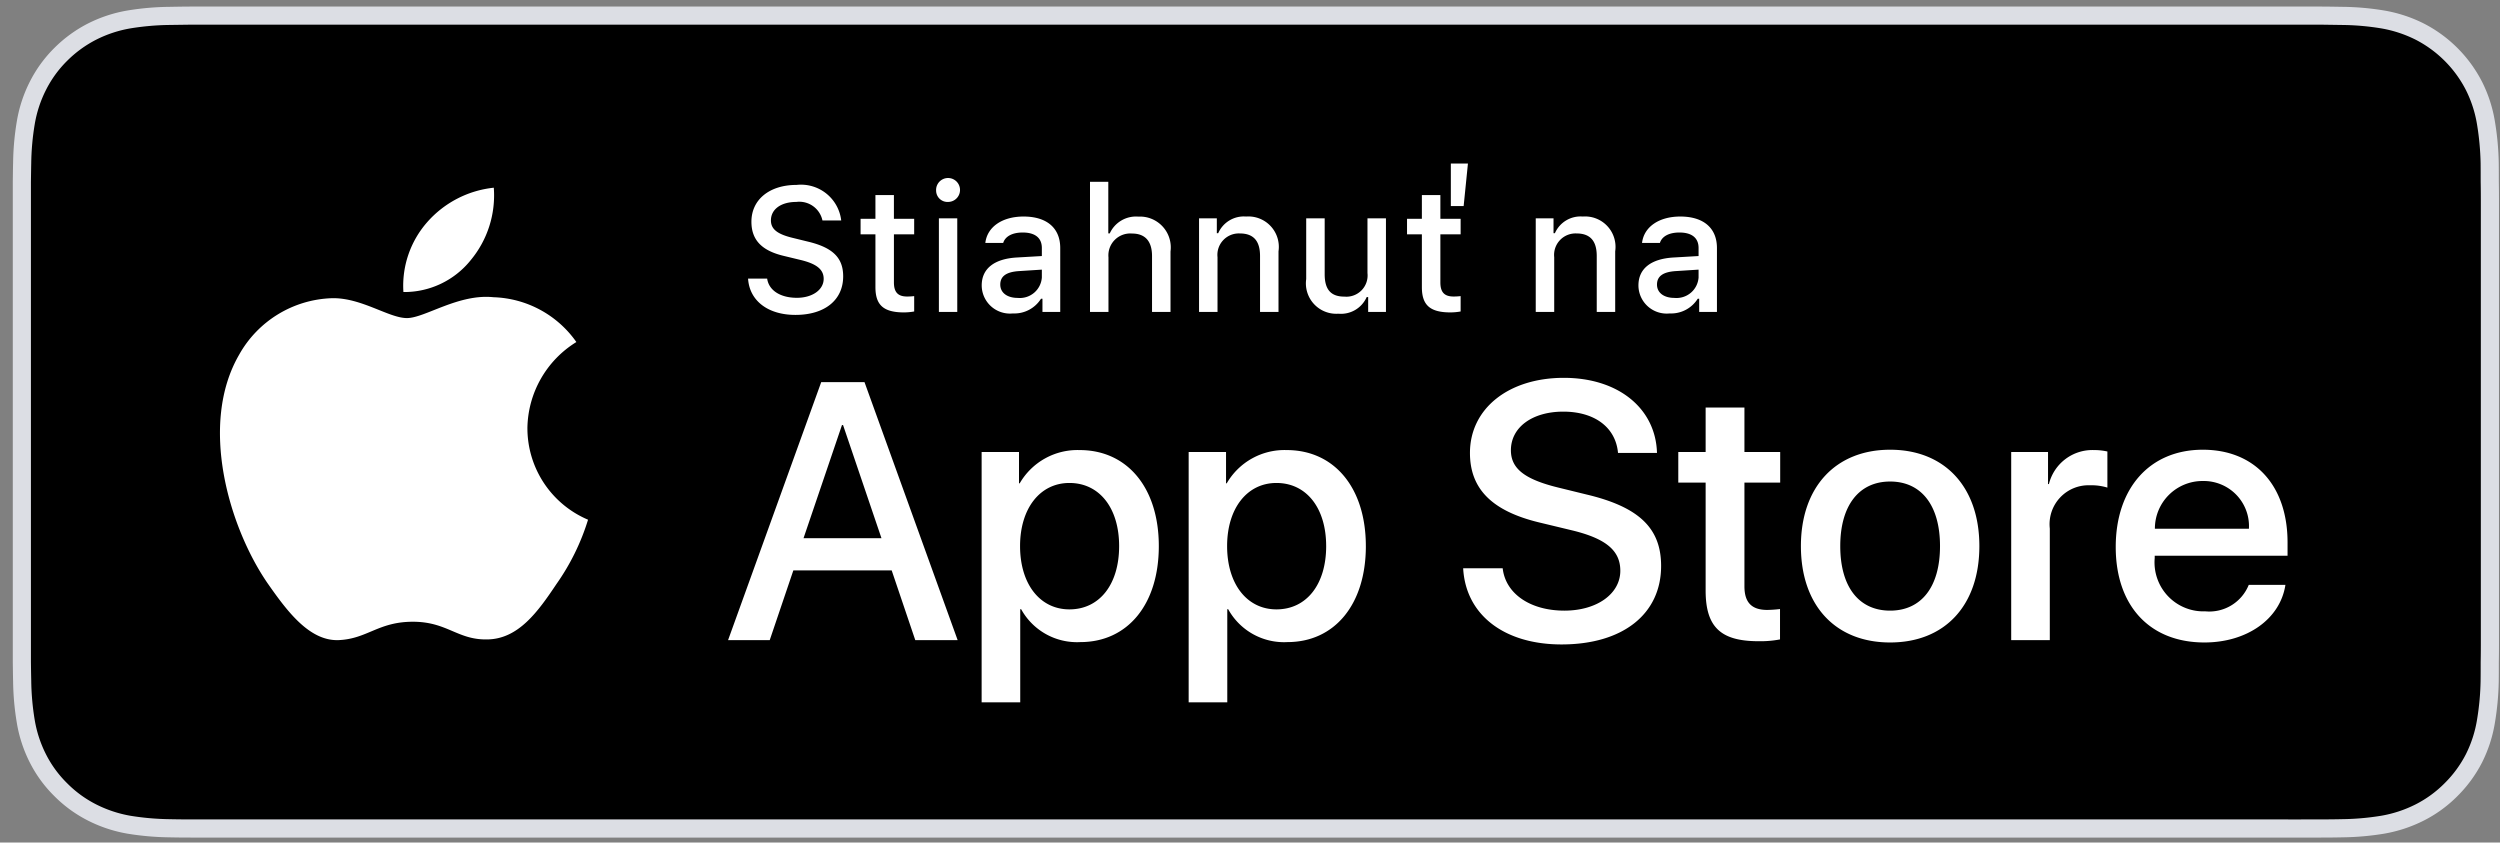 <svg width="181" height="61" viewBox="0 0 181 61" fill="none" xmlns="http://www.w3.org/2000/svg"><rect x="0" y="0" width="181" height="61" fill="#808080" stroke="none"/><g clip-path="url(#clip0_7107_8865)"><path d="M166.592.473H15.268c-.551 0-1.096 0-1.646.003-.46.003-.918.012-1.383.02-1.01.011-2.017.1-3.014.265-.995.169-1.959.487-2.86.943-.898.46-1.72 1.059-2.434 1.773a9.414 9.414 0 00-1.772 2.439 9.93 9.93 0 00-.94 2.863 19.545 19.545 0 00-.27 3.011c-.014.461-.015.924-.023 1.385v34.77c.008.466.01.919.023 1.386.012 1.01.102 2.016.27 3.011a9.91 9.91 0 00.94 2.865c.455.9 1.054 1.72 1.772 2.428a9.44 9.44 0 002.435 1.773c.9.458 1.864.777 2.86.949a20.23 20.23 0 003.013.266c.465.01.922.016 1.383.016.55.003 1.095.003 1.646.003h151.324c.541 0 1.09 0 1.631-.003.458 0 .928-.006 1.386-.016a19.968 19.968 0 003.009-.266 10.23 10.23 0 002.87-.95 9.442 9.442 0 002.433-1.772 9.613 9.613 0 001.777-2.428 9.94 9.94 0 00.931-2.865c.168-.995.262-2.002.28-3.011.006-.467.006-.92.006-1.387.011-.546.011-1.09.011-1.645V14.818c0-.551 0-1.098-.011-1.643 0-.46 0-.924-.006-1.385a20.268 20.268 0 00-.28-3.011 9.932 9.932 0 00-.931-2.863 9.724 9.724 0 00-4.21-4.212 10.176 10.176 0 00-2.87-.943c-.995-.166-2-.255-3.009-.266-.458-.007-.928-.016-1.386-.019-.541-.003-1.09-.003-1.631-.003z" fill="#DCDEE4"/><path d="M13.629 59.325c-.458 0-.906-.006-1.36-.016a19.096 19.096 0 01-2.812-.245 8.852 8.852 0 01-2.492-.824 8.13 8.13 0 01-2.101-1.53 8.003 8.003 0 01-1.535-2.1 8.607 8.607 0 01-.817-2.493 18.672 18.672 0 01-.25-2.82 136.98 136.98 0 01-.023-1.374V13.175s.014-1.04.022-1.345c.012-.944.095-1.885.25-2.816.143-.87.419-1.714.817-2.5A8.083 8.083 0 014.855 4.41a8.372 8.372 0 012.11-1.538 8.76 8.76 0 012.486-.819 18.934 18.934 0 012.821-.246l1.358-.019h154.585l1.374.02c.936.01 1.871.092 2.795.244a8.928 8.928 0 012.513.824 8.408 8.408 0 013.633 3.64c.392.782.663 1.618.805 2.48.156.94.244 1.888.262 2.84.004.425.004.883.004 1.338.012.564.012 1.101.012 1.643v31.48c0 .547 0 1.08-.012 1.618 0 .49 0 .937-.006 1.398a19.02 19.02 0 01-.257 2.788 8.62 8.62 0 01-.812 2.513 8.25 8.25 0 01-1.528 2.084 8.13 8.13 0 01-2.105 1.538c-.79.4-1.636.679-2.509.827-.93.152-1.87.234-2.812.245-.44.01-.901.016-1.349.016l-1.631.003-152.963-.003z" fill="#000"/><path d="M38.184 31.01a7.443 7.443 0 013.545-6.246 7.619 7.619 0 00-6.004-3.245c-2.526-.266-4.974 1.51-6.262 1.51-1.312 0-3.294-1.484-5.428-1.44a7.995 7.995 0 00-6.728 4.103c-2.909 5.037-.739 12.439 2.048 16.51 1.394 1.994 3.023 4.22 5.156 4.142 2.086-.087 2.865-1.33 5.384-1.33 2.495 0 3.226 1.33 5.401 1.28 2.24-.037 3.65-2.003 4.995-4.015a16.488 16.488 0 002.284-4.652 7.193 7.193 0 01-4.39-6.617zM34.075 18.84a7.33 7.33 0 001.676-5.25 7.457 7.457 0 00-4.824 2.497 6.974 6.974 0 00-1.72 5.056 6.166 6.166 0 004.868-2.302zM64.558 41.297h-7.12l-1.71 5.049h-3.016l6.744-18.68h3.134l6.744 18.68h-3.068l-1.708-5.05zm-6.383-2.33h5.644l-2.782-8.194h-.078l-2.784 8.194zM83.898 39.537c0 4.232-2.265 6.951-5.683 6.951a4.617 4.617 0 01-4.285-2.383h-.065v6.746H71.07V32.727h2.706v2.265h.051a4.832 4.832 0 014.337-2.407c3.456 0 5.734 2.732 5.734 6.952zm-2.873 0c0-2.757-1.425-4.57-3.599-4.57-2.136 0-3.573 1.851-3.573 4.57 0 2.744 1.437 4.582 3.573 4.582 2.174 0 3.599-1.8 3.599-4.582zM98.888 39.537c0 4.232-2.266 6.951-5.684 6.951a4.616 4.616 0 01-4.285-2.383h-.064v6.746h-2.796V32.727h2.706v2.265h.051a4.832 4.832 0 014.337-2.407c3.456 0 5.734 2.732 5.734 6.952zm-2.874 0c0-2.757-1.425-4.57-3.599-4.57-2.136 0-3.572 1.851-3.572 4.57 0 2.744 1.436 4.582 3.572 4.582 2.174 0 3.6-1.8 3.6-4.582zM108.794 41.141c.207 1.852 2.007 3.069 4.466 3.069 2.356 0 4.051-1.217 4.051-2.887 0-1.45-1.022-2.318-3.443-2.913l-2.421-.583c-3.43-.828-5.022-2.432-5.022-5.035 0-3.223 2.808-5.437 6.797-5.437 3.947 0 6.653 2.214 6.744 5.437h-2.822c-.169-1.865-1.71-2.99-3.962-2.99-2.252 0-3.793 1.139-3.793 2.796 0 1.32.984 2.097 3.392 2.692l2.058.505c3.832.907 5.425 2.446 5.425 5.179 0 3.494-2.784 5.683-7.211 5.683-4.143 0-6.94-2.137-7.12-5.516h2.861zM126.297 29.504v3.223h2.589v2.214h-2.589v7.508c0 1.166.518 1.71 1.657 1.71.307-.006.614-.027.919-.065v2.2a7.672 7.672 0 01-1.553.13c-2.757 0-3.832-1.036-3.832-3.677V34.94h-1.98v-2.214h1.98v-3.223h2.809zM130.386 39.537c0-4.285 2.524-6.977 6.459-6.977 3.949 0 6.461 2.692 6.461 6.977 0 4.297-2.499 6.978-6.461 6.978-3.96 0-6.459-2.681-6.459-6.978zm10.071 0c0-2.94-1.347-4.674-3.612-4.674s-3.61 1.748-3.61 4.674c0 2.951 1.345 4.673 3.61 4.673 2.265 0 3.612-1.722 3.612-4.673zM145.611 32.727h2.666v2.318h.065a3.243 3.243 0 013.275-2.46 4.31 4.31 0 01.958.104v2.614a3.908 3.908 0 00-1.256-.168 2.818 2.818 0 00-2.913 3.133v8.078h-2.795V32.727zM165.464 42.346c-.376 2.472-2.784 4.169-5.864 4.169-3.962 0-6.421-2.655-6.421-6.913 0-4.272 2.472-7.042 6.303-7.042 3.768 0 6.137 2.588 6.137 6.717v.958h-9.618v.169a3.533 3.533 0 00.184 1.481 3.54 3.54 0 003.479 2.376 3.08 3.08 0 003.145-1.915h2.655zm-9.45-4.065h6.808a3.267 3.267 0 00-2.023-3.21 3.275 3.275 0 00-1.317-.246 3.453 3.453 0 00-2.454 1.005 3.437 3.437 0 00-1.014 2.451zM55.542 20.168c.117.852.95 1.393 2.152 1.393 1.12 0 1.94-.578 1.94-1.374 0-.684-.523-1.095-1.711-1.375l-1.156-.28c-1.623-.38-2.364-1.163-2.364-2.481 0-1.6 1.306-2.663 3.266-2.663a2.93 2.93 0 013.235 2.575h-1.358a1.713 1.713 0 00-1.896-1.343c-1.102 0-1.835.529-1.835 1.337 0 .64.473 1.008 1.643 1.281l.988.243c1.84.43 2.6 1.176 2.6 2.526 0 1.716-1.33 2.792-3.458 2.792-1.99 0-3.328-1.026-3.428-2.63h1.382zM64.719 14.122v1.717h1.467v1.126H64.72v3.483c0 .71.292 1.02.957 1.02.17 0 .341-.01.51-.03v1.113a4.38 4.38 0 01-.727.068c-1.487 0-2.079-.523-2.079-1.829v-3.825h-1.075V15.84h1.075v-1.717h1.339zM67.775 13.805a.866.866 0 11.866.815.824.824 0 01-.866-.815zm.2 2.003h1.331v6.774h-1.33v-6.774zM71.076 20.666c0-1.22.908-1.922 2.52-2.022l1.834-.106v-.584c0-.716-.473-1.12-1.387-1.12-.746 0-1.263.274-1.411.753h-1.294c.136-1.163 1.23-1.91 2.767-1.91 1.698 0 2.656.846 2.656 2.277v4.628h-1.287v-.952h-.106a2.28 2.28 0 01-2.034 1.063 2.048 2.048 0 01-2.258-2.027zm4.354-.579v-.566l-1.654.106c-.933.062-1.356.38-1.356.977 0 .61.53.964 1.256.964a1.598 1.598 0 001.754-1.48zM78.916 13.164h1.325v3.733h.106a2.084 2.084 0 012.065-1.214 2.232 2.232 0 012.333 2.526v4.373h-1.338v-4.044c0-1.082-.504-1.63-1.449-1.63a1.583 1.583 0 00-1.705 1.718v3.956h-1.337v-9.418zM86.811 15.808h1.287v1.076h.1a2.028 2.028 0 012.022-1.207 2.204 2.204 0 012.344 2.52v4.385h-1.337v-4.05c0-1.088-.473-1.63-1.461-1.63a1.552 1.552 0 00-1.618 1.717v3.963h-1.337v-6.774zM100.343 22.582h-1.288v-1.076h-.106a2.033 2.033 0 01-2.047 1.206 2.2 2.2 0 01-2.333-2.506v-4.398h1.338v4.05c0 1.094.441 1.617 1.424 1.617a1.539 1.539 0 001.674-1.705v-3.962h1.338v6.774zM104.283 14.122v1.717h1.467v1.126h-1.467v3.483c0 .71.292 1.02.957 1.02.171 0 .341-.01.51-.03v1.113c-.24.043-.483.066-.727.068-1.487 0-2.079-.523-2.079-1.829v-3.825h-1.075v-1.126h1.075v-1.717h1.339zm1.996-2.283l-.311 3.08h-.927v-3.08h1.238zM111.188 15.808h1.287v1.076h.1a2.026 2.026 0 012.021-1.207 2.202 2.202 0 012.344 2.52v4.385h-1.336v-4.05c0-1.088-.473-1.63-1.462-1.63a1.553 1.553 0 00-1.617 1.717v3.963h-1.337v-6.774zM118.623 20.666c0-1.22.907-1.922 2.519-2.022l1.835-.106v-.584c0-.716-.473-1.12-1.387-1.12-.746 0-1.263.274-1.412.753h-1.294c.137-1.163 1.231-1.91 2.768-1.91 1.698 0 2.655.846 2.655 2.277v4.628h-1.286v-.952h-.106a2.278 2.278 0 01-2.035 1.063 2.045 2.045 0 01-2.257-2.027zm4.354-.579v-.566l-1.655.106c-.932.062-1.355.38-1.355.977 0 .61.528.964 1.256.964a1.6 1.6 0 001.754-1.48z" fill="#fff"/></g><defs><clipPath id="clip0_7107_8865"><path fill="#fff" transform="translate(.926 .473)" d="M0 0h180v60.168H0z"/></clipPath></defs></svg>